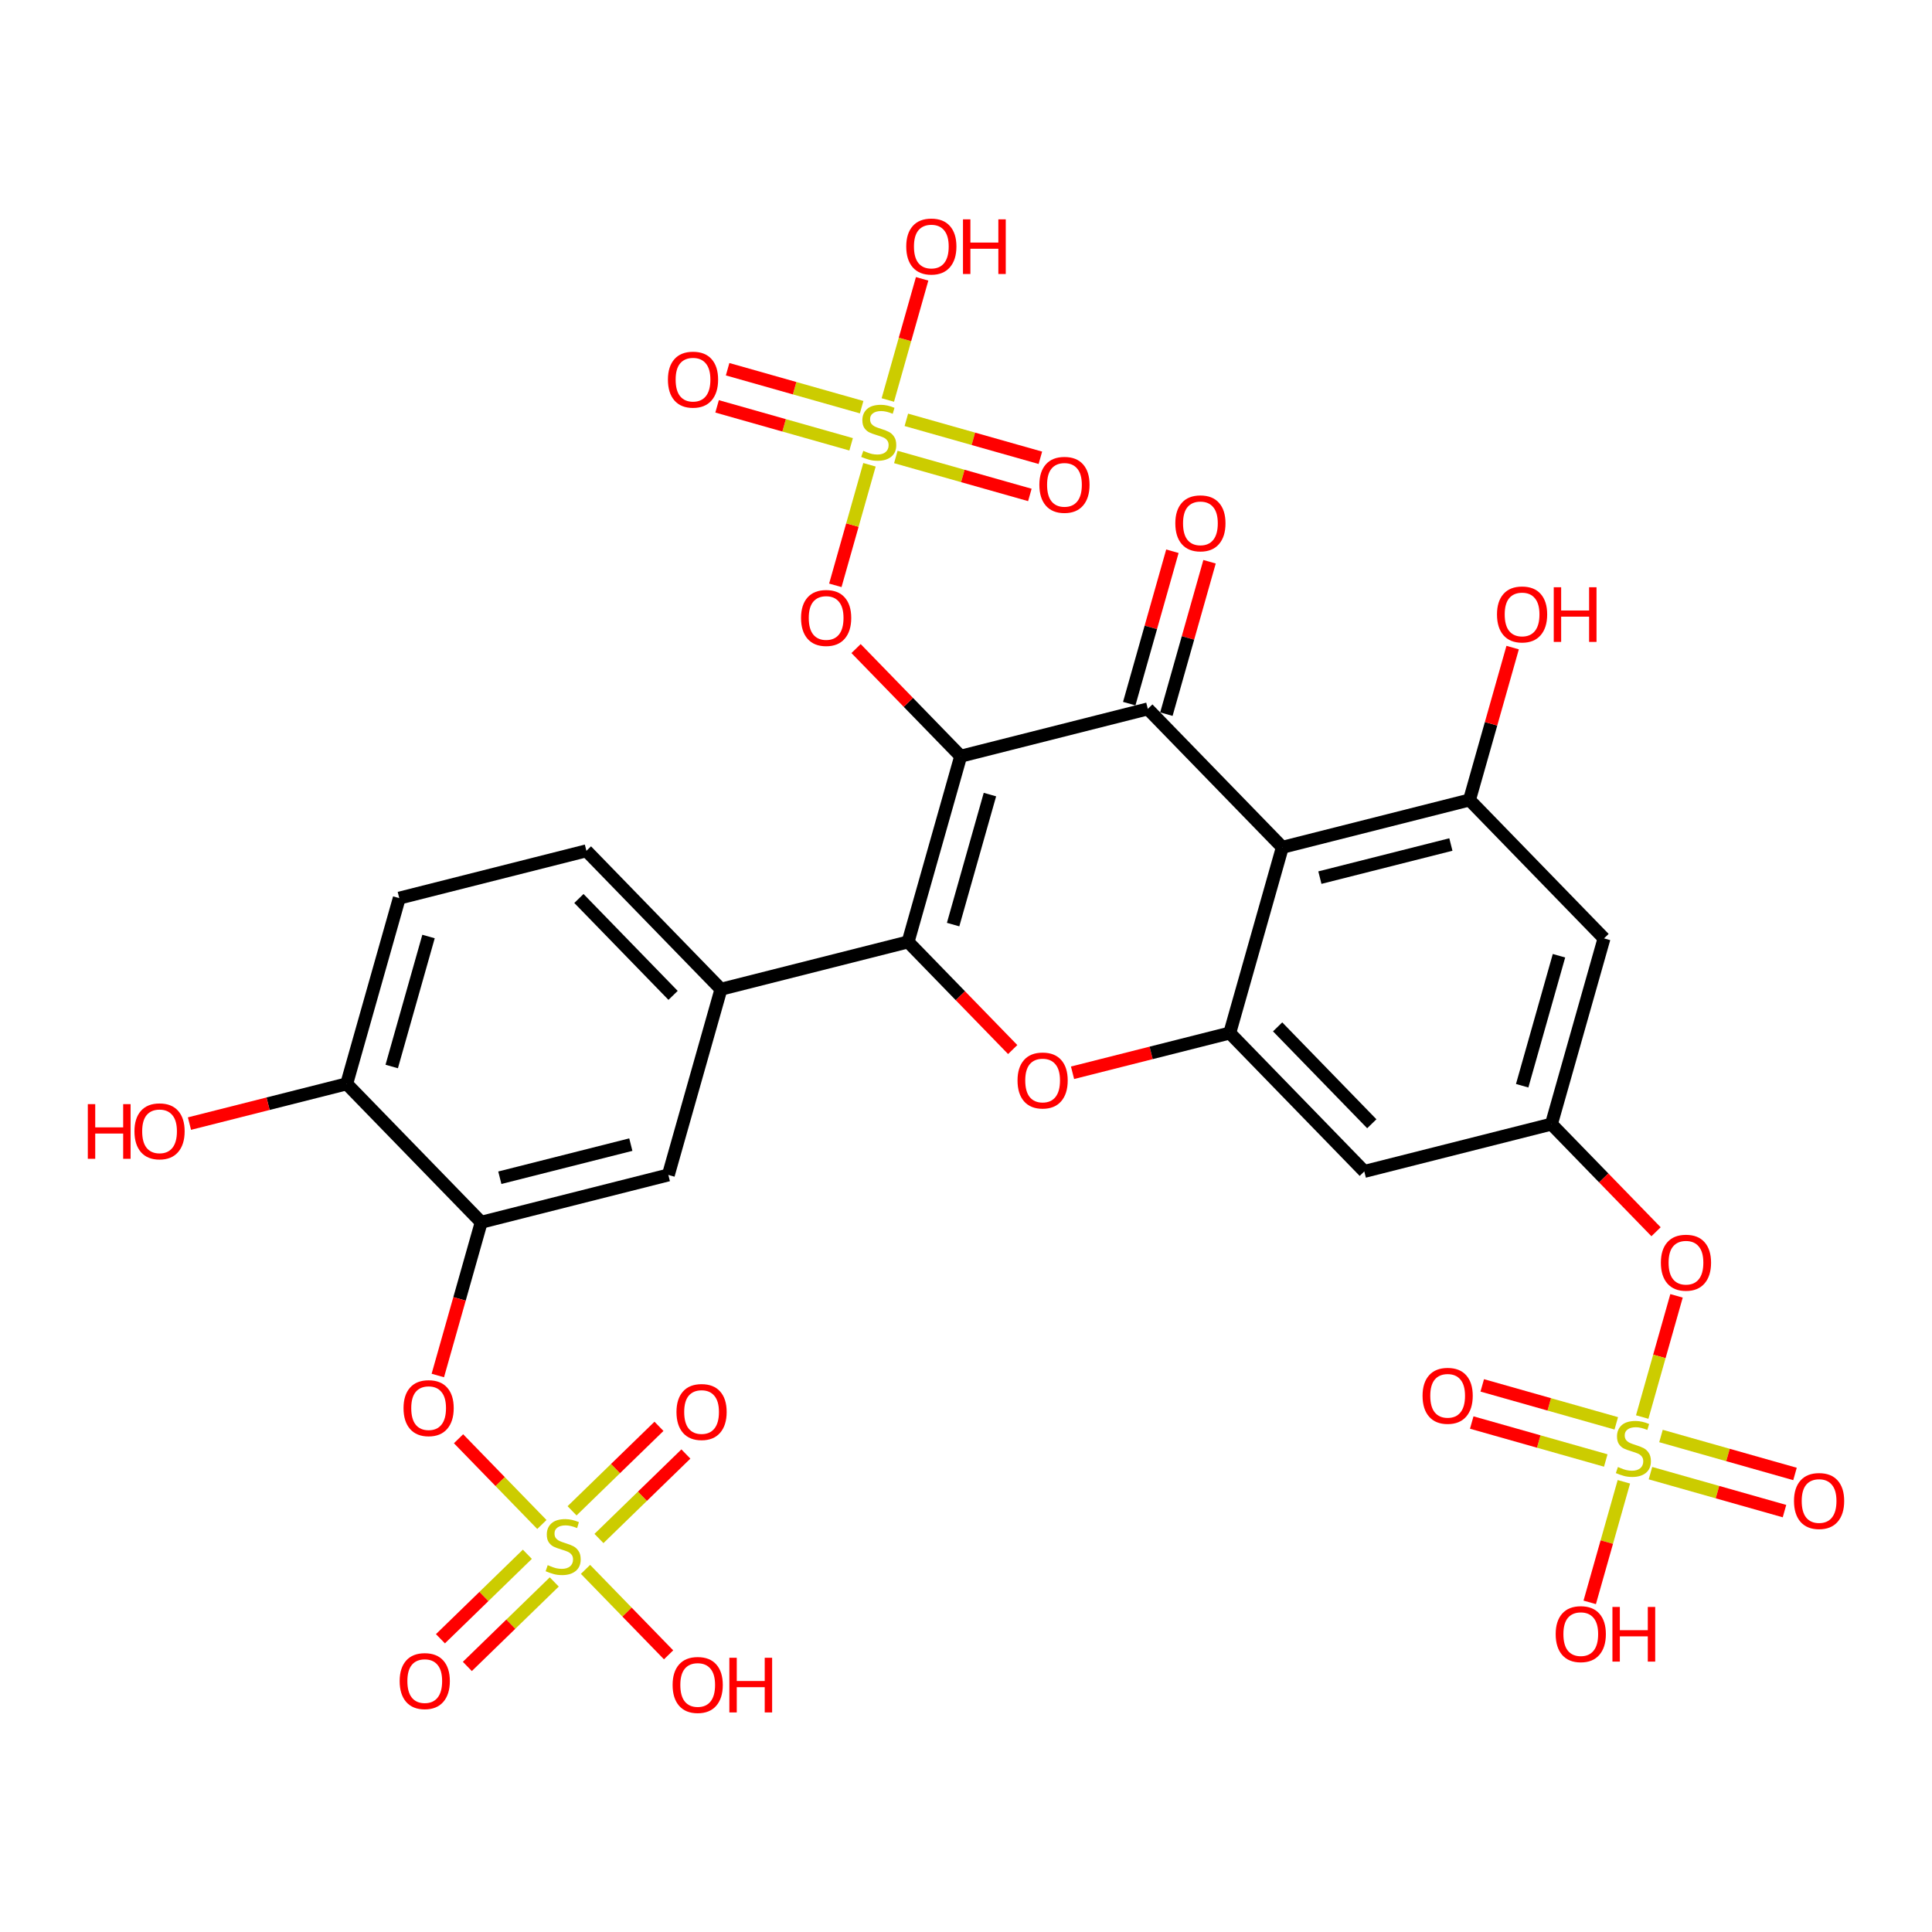 <?xml version='1.0' encoding='iso-8859-1'?>
<svg version='1.1' baseProfile='full'
              xmlns='http://www.w3.org/2000/svg'
                      xmlns:rdkit='http://www.rdkit.org/xml'
                      xmlns:xlink='http://www.w3.org/1999/xlink'
                  xml:space='preserve'
width='300px' height='300px' viewBox='0 0 300 300'>
<!-- END OF HEADER -->
<rect style='opacity:1.0;fill:#FFFFFF;stroke:none' width='300' height='300' x='0' y='0'> </rect>
<rect style='opacity:1.0;fill:#FFFFFF;stroke:none' width='300' height='300' x='0' y='0'> </rect>
<path class='bond-0 atom-0 atom-1' d='M 182.05,85.595 L 178.699,97.427' style='fill:none;fill-rule:evenodd;stroke:#FF0000;stroke-width:2.0px;stroke-linecap:butt;stroke-linejoin:miter;stroke-opacity:1' />
<path class='bond-0 atom-0 atom-1' d='M 178.699,97.427 L 175.348,109.26' style='fill:none;fill-rule:evenodd;stroke:#000000;stroke-width:2.0px;stroke-linecap:butt;stroke-linejoin:miter;stroke-opacity:1' />
<path class='bond-0 atom-0 atom-1' d='M 187.818,87.228 L 184.467,99.061' style='fill:none;fill-rule:evenodd;stroke:#FF0000;stroke-width:2.0px;stroke-linecap:butt;stroke-linejoin:miter;stroke-opacity:1' />
<path class='bond-0 atom-0 atom-1' d='M 184.467,99.061 L 181.116,110.893' style='fill:none;fill-rule:evenodd;stroke:#000000;stroke-width:2.0px;stroke-linecap:butt;stroke-linejoin:miter;stroke-opacity:1' />
<path class='bond-1 atom-1 atom-2' d='M 178.232,110.077 L 149.174,117.423' style='fill:none;fill-rule:evenodd;stroke:#000000;stroke-width:2.0px;stroke-linecap:butt;stroke-linejoin:miter;stroke-opacity:1' />
<path class='bond-33 atom-33 atom-1' d='M 199.123,131.569 L 178.232,110.077' style='fill:none;fill-rule:evenodd;stroke:#000000;stroke-width:2.0px;stroke-linecap:butt;stroke-linejoin:miter;stroke-opacity:1' />
<path class='bond-2 atom-2 atom-3' d='M 149.174,117.423 L 141.051,109.066' style='fill:none;fill-rule:evenodd;stroke:#000000;stroke-width:2.0px;stroke-linecap:butt;stroke-linejoin:miter;stroke-opacity:1' />
<path class='bond-2 atom-2 atom-3' d='M 141.051,109.066 L 132.928,100.71' style='fill:none;fill-rule:evenodd;stroke:#FF0000;stroke-width:2.0px;stroke-linecap:butt;stroke-linejoin:miter;stroke-opacity:1' />
<path class='bond-7 atom-2 atom-8' d='M 149.174,117.423 L 141.007,146.261' style='fill:none;fill-rule:evenodd;stroke:#000000;stroke-width:2.0px;stroke-linecap:butt;stroke-linejoin:miter;stroke-opacity:1' />
<path class='bond-7 atom-2 atom-8' d='M 153.716,123.382 L 147.999,143.569' style='fill:none;fill-rule:evenodd;stroke:#000000;stroke-width:2.0px;stroke-linecap:butt;stroke-linejoin:miter;stroke-opacity:1' />
<path class='bond-3 atom-3 atom-4' d='M 129.71,90.889 L 132.361,81.53' style='fill:none;fill-rule:evenodd;stroke:#FF0000;stroke-width:2.0px;stroke-linecap:butt;stroke-linejoin:miter;stroke-opacity:1' />
<path class='bond-3 atom-3 atom-4' d='M 132.361,81.53 L 135.012,72.171' style='fill:none;fill-rule:evenodd;stroke:#CCCC00;stroke-width:2.0px;stroke-linecap:butt;stroke-linejoin:miter;stroke-opacity:1' />
<path class='bond-4 atom-4 atom-5' d='M 139.104,70.959 L 149.51,73.906' style='fill:none;fill-rule:evenodd;stroke:#CCCC00;stroke-width:2.0px;stroke-linecap:butt;stroke-linejoin:miter;stroke-opacity:1' />
<path class='bond-4 atom-4 atom-5' d='M 149.51,73.906 L 159.916,76.853' style='fill:none;fill-rule:evenodd;stroke:#FF0000;stroke-width:2.0px;stroke-linecap:butt;stroke-linejoin:miter;stroke-opacity:1' />
<path class='bond-4 atom-4 atom-5' d='M 140.737,65.192 L 151.143,68.139' style='fill:none;fill-rule:evenodd;stroke:#CCCC00;stroke-width:2.0px;stroke-linecap:butt;stroke-linejoin:miter;stroke-opacity:1' />
<path class='bond-4 atom-4 atom-5' d='M 151.143,68.139 L 161.549,71.086' style='fill:none;fill-rule:evenodd;stroke:#FF0000;stroke-width:2.0px;stroke-linecap:butt;stroke-linejoin:miter;stroke-opacity:1' />
<path class='bond-5 atom-4 atom-6' d='M 133.796,63.226 L 123.39,60.279' style='fill:none;fill-rule:evenodd;stroke:#CCCC00;stroke-width:2.0px;stroke-linecap:butt;stroke-linejoin:miter;stroke-opacity:1' />
<path class='bond-5 atom-4 atom-6' d='M 123.39,60.279 L 112.984,57.332' style='fill:none;fill-rule:evenodd;stroke:#FF0000;stroke-width:2.0px;stroke-linecap:butt;stroke-linejoin:miter;stroke-opacity:1' />
<path class='bond-5 atom-4 atom-6' d='M 132.162,68.993 L 121.756,66.046' style='fill:none;fill-rule:evenodd;stroke:#CCCC00;stroke-width:2.0px;stroke-linecap:butt;stroke-linejoin:miter;stroke-opacity:1' />
<path class='bond-5 atom-4 atom-6' d='M 121.756,66.046 L 111.35,63.099' style='fill:none;fill-rule:evenodd;stroke:#FF0000;stroke-width:2.0px;stroke-linecap:butt;stroke-linejoin:miter;stroke-opacity:1' />
<path class='bond-6 atom-4 atom-7' d='M 137.861,62.111 L 140.525,52.705' style='fill:none;fill-rule:evenodd;stroke:#CCCC00;stroke-width:2.0px;stroke-linecap:butt;stroke-linejoin:miter;stroke-opacity:1' />
<path class='bond-6 atom-4 atom-7' d='M 140.525,52.705 L 143.189,43.298' style='fill:none;fill-rule:evenodd;stroke:#FF0000;stroke-width:2.0px;stroke-linecap:butt;stroke-linejoin:miter;stroke-opacity:1' />
<path class='bond-8 atom-8 atom-9' d='M 141.007,146.261 L 111.949,153.607' style='fill:none;fill-rule:evenodd;stroke:#000000;stroke-width:2.0px;stroke-linecap:butt;stroke-linejoin:miter;stroke-opacity:1' />
<path class='bond-20 atom-8 atom-21' d='M 141.007,146.261 L 149.129,154.617' style='fill:none;fill-rule:evenodd;stroke:#000000;stroke-width:2.0px;stroke-linecap:butt;stroke-linejoin:miter;stroke-opacity:1' />
<path class='bond-20 atom-8 atom-21' d='M 149.129,154.617 L 157.252,162.974' style='fill:none;fill-rule:evenodd;stroke:#FF0000;stroke-width:2.0px;stroke-linecap:butt;stroke-linejoin:miter;stroke-opacity:1' />
<path class='bond-9 atom-9 atom-10' d='M 111.949,153.607 L 91.058,132.115' style='fill:none;fill-rule:evenodd;stroke:#000000;stroke-width:2.0px;stroke-linecap:butt;stroke-linejoin:miter;stroke-opacity:1' />
<path class='bond-9 atom-9 atom-10' d='M 104.516,154.562 L 89.893,139.517' style='fill:none;fill-rule:evenodd;stroke:#000000;stroke-width:2.0px;stroke-linecap:butt;stroke-linejoin:miter;stroke-opacity:1' />
<path class='bond-34 atom-20 atom-9' d='M 103.781,182.445 L 111.949,153.607' style='fill:none;fill-rule:evenodd;stroke:#000000;stroke-width:2.0px;stroke-linecap:butt;stroke-linejoin:miter;stroke-opacity:1' />
<path class='bond-10 atom-10 atom-11' d='M 91.058,132.115 L 61.999,139.461' style='fill:none;fill-rule:evenodd;stroke:#000000;stroke-width:2.0px;stroke-linecap:butt;stroke-linejoin:miter;stroke-opacity:1' />
<path class='bond-11 atom-11 atom-12' d='M 61.999,139.461 L 53.832,168.299' style='fill:none;fill-rule:evenodd;stroke:#000000;stroke-width:2.0px;stroke-linecap:butt;stroke-linejoin:miter;stroke-opacity:1' />
<path class='bond-11 atom-11 atom-12' d='M 66.542,145.42 L 60.825,165.607' style='fill:none;fill-rule:evenodd;stroke:#000000;stroke-width:2.0px;stroke-linecap:butt;stroke-linejoin:miter;stroke-opacity:1' />
<path class='bond-12 atom-12 atom-13' d='M 53.832,168.299 L 41.626,171.385' style='fill:none;fill-rule:evenodd;stroke:#000000;stroke-width:2.0px;stroke-linecap:butt;stroke-linejoin:miter;stroke-opacity:1' />
<path class='bond-12 atom-12 atom-13' d='M 41.626,171.385 L 29.42,174.471' style='fill:none;fill-rule:evenodd;stroke:#FF0000;stroke-width:2.0px;stroke-linecap:butt;stroke-linejoin:miter;stroke-opacity:1' />
<path class='bond-13 atom-12 atom-14' d='M 53.832,168.299 L 74.723,189.792' style='fill:none;fill-rule:evenodd;stroke:#000000;stroke-width:2.0px;stroke-linecap:butt;stroke-linejoin:miter;stroke-opacity:1' />
<path class='bond-14 atom-14 atom-15' d='M 74.723,189.792 L 71.354,201.69' style='fill:none;fill-rule:evenodd;stroke:#000000;stroke-width:2.0px;stroke-linecap:butt;stroke-linejoin:miter;stroke-opacity:1' />
<path class='bond-14 atom-14 atom-15' d='M 71.354,201.69 L 67.984,213.588' style='fill:none;fill-rule:evenodd;stroke:#FF0000;stroke-width:2.0px;stroke-linecap:butt;stroke-linejoin:miter;stroke-opacity:1' />
<path class='bond-19 atom-14 atom-20' d='M 74.723,189.792 L 103.781,182.445' style='fill:none;fill-rule:evenodd;stroke:#000000;stroke-width:2.0px;stroke-linecap:butt;stroke-linejoin:miter;stroke-opacity:1' />
<path class='bond-19 atom-14 atom-20' d='M 77.613,182.878 L 97.954,177.736' style='fill:none;fill-rule:evenodd;stroke:#000000;stroke-width:2.0px;stroke-linecap:butt;stroke-linejoin:miter;stroke-opacity:1' />
<path class='bond-15 atom-15 atom-16' d='M 71.202,223.409 L 77.672,230.066' style='fill:none;fill-rule:evenodd;stroke:#FF0000;stroke-width:2.0px;stroke-linecap:butt;stroke-linejoin:miter;stroke-opacity:1' />
<path class='bond-15 atom-15 atom-16' d='M 77.672,230.066 L 84.143,236.722' style='fill:none;fill-rule:evenodd;stroke:#CCCC00;stroke-width:2.0px;stroke-linecap:butt;stroke-linejoin:miter;stroke-opacity:1' />
<path class='bond-16 atom-16 atom-17' d='M 93.007,238.897 L 99.755,232.338' style='fill:none;fill-rule:evenodd;stroke:#CCCC00;stroke-width:2.0px;stroke-linecap:butt;stroke-linejoin:miter;stroke-opacity:1' />
<path class='bond-16 atom-16 atom-17' d='M 99.755,232.338 L 106.504,225.778' style='fill:none;fill-rule:evenodd;stroke:#FF0000;stroke-width:2.0px;stroke-linecap:butt;stroke-linejoin:miter;stroke-opacity:1' />
<path class='bond-16 atom-16 atom-17' d='M 88.829,234.599 L 95.577,228.039' style='fill:none;fill-rule:evenodd;stroke:#CCCC00;stroke-width:2.0px;stroke-linecap:butt;stroke-linejoin:miter;stroke-opacity:1' />
<path class='bond-16 atom-16 atom-17' d='M 95.577,228.039 L 102.325,221.48' style='fill:none;fill-rule:evenodd;stroke:#FF0000;stroke-width:2.0px;stroke-linecap:butt;stroke-linejoin:miter;stroke-opacity:1' />
<path class='bond-17 atom-16 atom-18' d='M 81.887,241.346 L 75.139,247.906' style='fill:none;fill-rule:evenodd;stroke:#CCCC00;stroke-width:2.0px;stroke-linecap:butt;stroke-linejoin:miter;stroke-opacity:1' />
<path class='bond-17 atom-16 atom-18' d='M 75.139,247.906 L 68.391,254.465' style='fill:none;fill-rule:evenodd;stroke:#FF0000;stroke-width:2.0px;stroke-linecap:butt;stroke-linejoin:miter;stroke-opacity:1' />
<path class='bond-17 atom-16 atom-18' d='M 86.066,245.645 L 79.317,252.204' style='fill:none;fill-rule:evenodd;stroke:#CCCC00;stroke-width:2.0px;stroke-linecap:butt;stroke-linejoin:miter;stroke-opacity:1' />
<path class='bond-17 atom-16 atom-18' d='M 79.317,252.204 L 72.569,258.764' style='fill:none;fill-rule:evenodd;stroke:#FF0000;stroke-width:2.0px;stroke-linecap:butt;stroke-linejoin:miter;stroke-opacity:1' />
<path class='bond-18 atom-16 atom-19' d='M 90.918,243.692 L 97.368,250.327' style='fill:none;fill-rule:evenodd;stroke:#CCCC00;stroke-width:2.0px;stroke-linecap:butt;stroke-linejoin:miter;stroke-opacity:1' />
<path class='bond-18 atom-16 atom-19' d='M 97.368,250.327 L 103.817,256.962' style='fill:none;fill-rule:evenodd;stroke:#FF0000;stroke-width:2.0px;stroke-linecap:butt;stroke-linejoin:miter;stroke-opacity:1' />
<path class='bond-21 atom-21 atom-22' d='M 166.543,166.579 L 178.75,163.493' style='fill:none;fill-rule:evenodd;stroke:#FF0000;stroke-width:2.0px;stroke-linecap:butt;stroke-linejoin:miter;stroke-opacity:1' />
<path class='bond-21 atom-21 atom-22' d='M 178.75,163.493 L 190.956,160.407' style='fill:none;fill-rule:evenodd;stroke:#000000;stroke-width:2.0px;stroke-linecap:butt;stroke-linejoin:miter;stroke-opacity:1' />
<path class='bond-22 atom-22 atom-23' d='M 190.956,160.407 L 211.847,181.899' style='fill:none;fill-rule:evenodd;stroke:#000000;stroke-width:2.0px;stroke-linecap:butt;stroke-linejoin:miter;stroke-opacity:1' />
<path class='bond-22 atom-22 atom-23' d='M 198.388,159.452 L 213.012,174.497' style='fill:none;fill-rule:evenodd;stroke:#000000;stroke-width:2.0px;stroke-linecap:butt;stroke-linejoin:miter;stroke-opacity:1' />
<path class='bond-35 atom-33 atom-22' d='M 199.123,131.569 L 190.956,160.407' style='fill:none;fill-rule:evenodd;stroke:#000000;stroke-width:2.0px;stroke-linecap:butt;stroke-linejoin:miter;stroke-opacity:1' />
<path class='bond-23 atom-23 atom-24' d='M 211.847,181.899 L 240.905,174.553' style='fill:none;fill-rule:evenodd;stroke:#000000;stroke-width:2.0px;stroke-linecap:butt;stroke-linejoin:miter;stroke-opacity:1' />
<path class='bond-24 atom-24 atom-25' d='M 240.905,174.553 L 249.028,182.909' style='fill:none;fill-rule:evenodd;stroke:#000000;stroke-width:2.0px;stroke-linecap:butt;stroke-linejoin:miter;stroke-opacity:1' />
<path class='bond-24 atom-24 atom-25' d='M 249.028,182.909 L 257.15,191.265' style='fill:none;fill-rule:evenodd;stroke:#FF0000;stroke-width:2.0px;stroke-linecap:butt;stroke-linejoin:miter;stroke-opacity:1' />
<path class='bond-29 atom-24 atom-30' d='M 240.905,174.553 L 249.072,145.714' style='fill:none;fill-rule:evenodd;stroke:#000000;stroke-width:2.0px;stroke-linecap:butt;stroke-linejoin:miter;stroke-opacity:1' />
<path class='bond-29 atom-24 atom-30' d='M 236.363,168.593 L 242.079,148.407' style='fill:none;fill-rule:evenodd;stroke:#000000;stroke-width:2.0px;stroke-linecap:butt;stroke-linejoin:miter;stroke-opacity:1' />
<path class='bond-25 atom-25 atom-26' d='M 260.331,201.218 L 257.666,210.627' style='fill:none;fill-rule:evenodd;stroke:#FF0000;stroke-width:2.0px;stroke-linecap:butt;stroke-linejoin:miter;stroke-opacity:1' />
<path class='bond-25 atom-25 atom-26' d='M 257.666,210.627 L 255.002,220.036' style='fill:none;fill-rule:evenodd;stroke:#CCCC00;stroke-width:2.0px;stroke-linecap:butt;stroke-linejoin:miter;stroke-opacity:1' />
<path class='bond-26 atom-26 atom-27' d='M 250.975,221.016 L 240.569,218.069' style='fill:none;fill-rule:evenodd;stroke:#CCCC00;stroke-width:2.0px;stroke-linecap:butt;stroke-linejoin:miter;stroke-opacity:1' />
<path class='bond-26 atom-26 atom-27' d='M 240.569,218.069 L 230.163,215.122' style='fill:none;fill-rule:evenodd;stroke:#FF0000;stroke-width:2.0px;stroke-linecap:butt;stroke-linejoin:miter;stroke-opacity:1' />
<path class='bond-26 atom-26 atom-27' d='M 249.342,226.784 L 238.936,223.837' style='fill:none;fill-rule:evenodd;stroke:#CCCC00;stroke-width:2.0px;stroke-linecap:butt;stroke-linejoin:miter;stroke-opacity:1' />
<path class='bond-26 atom-26 atom-27' d='M 238.936,223.837 L 228.53,220.89' style='fill:none;fill-rule:evenodd;stroke:#FF0000;stroke-width:2.0px;stroke-linecap:butt;stroke-linejoin:miter;stroke-opacity:1' />
<path class='bond-27 atom-26 atom-28' d='M 256.283,228.75 L 266.689,231.697' style='fill:none;fill-rule:evenodd;stroke:#CCCC00;stroke-width:2.0px;stroke-linecap:butt;stroke-linejoin:miter;stroke-opacity:1' />
<path class='bond-27 atom-26 atom-28' d='M 266.689,231.697 L 277.095,234.644' style='fill:none;fill-rule:evenodd;stroke:#FF0000;stroke-width:2.0px;stroke-linecap:butt;stroke-linejoin:miter;stroke-opacity:1' />
<path class='bond-27 atom-26 atom-28' d='M 257.917,222.982 L 268.322,225.929' style='fill:none;fill-rule:evenodd;stroke:#CCCC00;stroke-width:2.0px;stroke-linecap:butt;stroke-linejoin:miter;stroke-opacity:1' />
<path class='bond-27 atom-26 atom-28' d='M 268.322,225.929 L 278.728,228.876' style='fill:none;fill-rule:evenodd;stroke:#FF0000;stroke-width:2.0px;stroke-linecap:butt;stroke-linejoin:miter;stroke-opacity:1' />
<path class='bond-28 atom-26 atom-29' d='M 252.154,230.092 L 249.503,239.454' style='fill:none;fill-rule:evenodd;stroke:#CCCC00;stroke-width:2.0px;stroke-linecap:butt;stroke-linejoin:miter;stroke-opacity:1' />
<path class='bond-28 atom-26 atom-29' d='M 249.503,239.454 L 246.851,248.815' style='fill:none;fill-rule:evenodd;stroke:#FF0000;stroke-width:2.0px;stroke-linecap:butt;stroke-linejoin:miter;stroke-opacity:1' />
<path class='bond-30 atom-30 atom-31' d='M 249.072,145.714 L 228.181,124.222' style='fill:none;fill-rule:evenodd;stroke:#000000;stroke-width:2.0px;stroke-linecap:butt;stroke-linejoin:miter;stroke-opacity:1' />
<path class='bond-31 atom-31 atom-32' d='M 228.181,124.222 L 231.532,112.39' style='fill:none;fill-rule:evenodd;stroke:#000000;stroke-width:2.0px;stroke-linecap:butt;stroke-linejoin:miter;stroke-opacity:1' />
<path class='bond-31 atom-31 atom-32' d='M 231.532,112.39 L 234.883,100.557' style='fill:none;fill-rule:evenodd;stroke:#FF0000;stroke-width:2.0px;stroke-linecap:butt;stroke-linejoin:miter;stroke-opacity:1' />
<path class='bond-32 atom-31 atom-33' d='M 228.181,124.222 L 199.123,131.569' style='fill:none;fill-rule:evenodd;stroke:#000000;stroke-width:2.0px;stroke-linecap:butt;stroke-linejoin:miter;stroke-opacity:1' />
<path class='bond-32 atom-31 atom-33' d='M 225.292,131.136 L 204.951,136.278' style='fill:none;fill-rule:evenodd;stroke:#000000;stroke-width:2.0px;stroke-linecap:butt;stroke-linejoin:miter;stroke-opacity:1' />
<path  class='atom-0' d='M 182.503 81.262
Q 182.503 79.224, 183.51 78.085
Q 184.517 76.946, 186.399 76.946
Q 188.281 76.946, 189.288 78.085
Q 190.295 79.224, 190.295 81.262
Q 190.295 83.325, 189.276 84.499
Q 188.257 85.662, 186.399 85.662
Q 184.529 85.662, 183.51 84.499
Q 182.503 83.337, 182.503 81.262
M 186.399 84.703
Q 187.694 84.703, 188.389 83.84
Q 189.097 82.965, 189.097 81.262
Q 189.097 79.596, 188.389 78.757
Q 187.694 77.906, 186.399 77.906
Q 185.104 77.906, 184.397 78.745
Q 183.702 79.584, 183.702 81.262
Q 183.702 82.977, 184.397 83.84
Q 185.104 84.703, 186.399 84.703
' fill='#FF0000'/>
<path  class='atom-3' d='M 124.386 95.955
Q 124.386 93.917, 125.393 92.778
Q 126.4 91.639, 128.283 91.639
Q 130.165 91.639, 131.172 92.778
Q 132.179 93.917, 132.179 95.955
Q 132.179 98.017, 131.16 99.192
Q 130.141 100.355, 128.283 100.355
Q 126.412 100.355, 125.393 99.192
Q 124.386 98.029, 124.386 95.955
M 128.283 99.396
Q 129.578 99.396, 130.273 98.532
Q 130.98 97.657, 130.98 95.955
Q 130.98 94.288, 130.273 93.449
Q 129.578 92.598, 128.283 92.598
Q 126.988 92.598, 126.281 93.437
Q 125.585 94.276, 125.585 95.955
Q 125.585 97.669, 126.281 98.532
Q 126.988 99.396, 128.283 99.396
' fill='#FF0000'/>
<path  class='atom-4' d='M 134.052 70.006
Q 134.148 70.042, 134.544 70.21
Q 134.939 70.378, 135.371 70.486
Q 135.814 70.581, 136.246 70.581
Q 137.049 70.581, 137.517 70.198
Q 137.984 69.802, 137.984 69.119
Q 137.984 68.651, 137.745 68.363
Q 137.517 68.076, 137.157 67.92
Q 136.798 67.764, 136.198 67.584
Q 135.443 67.356, 134.987 67.141
Q 134.544 66.925, 134.22 66.469
Q 133.908 66.014, 133.908 65.246
Q 133.908 64.179, 134.628 63.52
Q 135.359 62.861, 136.798 62.861
Q 137.781 62.861, 138.896 63.328
L 138.62 64.251
Q 137.601 63.832, 136.834 63.832
Q 136.006 63.832, 135.551 64.179
Q 135.095 64.515, 135.107 65.102
Q 135.107 65.558, 135.335 65.834
Q 135.575 66.109, 135.91 66.265
Q 136.258 66.421, 136.834 66.601
Q 137.601 66.841, 138.056 67.081
Q 138.512 67.32, 138.836 67.812
Q 139.171 68.291, 139.171 69.119
Q 139.171 70.294, 138.38 70.929
Q 137.601 71.552, 136.294 71.552
Q 135.539 71.552, 134.963 71.385
Q 134.4 71.229, 133.728 70.953
L 134.052 70.006
' fill='#CCCC00'/>
<path  class='atom-5' d='M 161.392 75.284
Q 161.392 73.246, 162.399 72.107
Q 163.406 70.968, 165.288 70.968
Q 167.17 70.968, 168.177 72.107
Q 169.184 73.246, 169.184 75.284
Q 169.184 77.346, 168.165 78.521
Q 167.146 79.684, 165.288 79.684
Q 163.418 79.684, 162.399 78.521
Q 161.392 77.358, 161.392 75.284
M 165.288 78.725
Q 166.583 78.725, 167.278 77.861
Q 167.986 76.986, 167.986 75.284
Q 167.986 73.617, 167.278 72.778
Q 166.583 71.927, 165.288 71.927
Q 163.993 71.927, 163.286 72.766
Q 162.591 73.605, 162.591 75.284
Q 162.591 76.998, 163.286 77.861
Q 163.993 78.725, 165.288 78.725
' fill='#FF0000'/>
<path  class='atom-6' d='M 103.715 58.95
Q 103.715 56.911, 104.722 55.772
Q 105.729 54.633, 107.612 54.633
Q 109.494 54.633, 110.501 55.772
Q 111.508 56.911, 111.508 58.95
Q 111.508 61.012, 110.489 62.187
Q 109.47 63.349, 107.612 63.349
Q 105.741 63.349, 104.722 62.187
Q 103.715 61.024, 103.715 58.95
M 107.612 62.39
Q 108.906 62.39, 109.602 61.527
Q 110.309 60.652, 110.309 58.95
Q 110.309 57.283, 109.602 56.444
Q 108.906 55.593, 107.612 55.593
Q 106.317 55.593, 105.61 56.432
Q 104.914 57.271, 104.914 58.95
Q 104.914 60.664, 105.61 61.527
Q 106.317 62.39, 107.612 62.39
' fill='#FF0000'/>
<path  class='atom-7' d='M 140.721 38.278
Q 140.721 36.24, 141.728 35.101
Q 142.735 33.962, 144.617 33.962
Q 146.499 33.962, 147.506 35.101
Q 148.513 36.24, 148.513 38.278
Q 148.513 40.34, 147.494 41.515
Q 146.475 42.678, 144.617 42.678
Q 142.747 42.678, 141.728 41.515
Q 140.721 40.352, 140.721 38.278
M 144.617 41.719
Q 145.912 41.719, 146.607 40.856
Q 147.314 39.981, 147.314 38.278
Q 147.314 36.612, 146.607 35.773
Q 145.912 34.922, 144.617 34.922
Q 143.322 34.922, 142.615 35.761
Q 141.919 36.6, 141.919 38.278
Q 141.919 39.993, 142.615 40.856
Q 143.322 41.719, 144.617 41.719
' fill='#FF0000'/>
<path  class='atom-7' d='M 149.532 34.058
L 150.683 34.058
L 150.683 37.667
L 155.023 37.667
L 155.023 34.058
L 156.174 34.058
L 156.174 42.547
L 155.023 42.547
L 155.023 38.626
L 150.683 38.626
L 150.683 42.547
L 149.532 42.547
L 149.532 34.058
' fill='#FF0000'/>
<path  class='atom-13' d='M 13.636 171.45
L 14.787 171.45
L 14.787 175.058
L 19.127 175.058
L 19.127 171.45
L 20.278 171.45
L 20.278 179.938
L 19.127 179.938
L 19.127 176.017
L 14.787 176.017
L 14.787 179.938
L 13.636 179.938
L 13.636 171.45
' fill='#FF0000'/>
<path  class='atom-13' d='M 20.878 175.67
Q 20.878 173.632, 21.885 172.493
Q 22.892 171.354, 24.774 171.354
Q 26.656 171.354, 27.663 172.493
Q 28.671 173.632, 28.671 175.67
Q 28.671 177.732, 27.651 178.907
Q 26.632 180.07, 24.774 180.07
Q 22.904 180.07, 21.885 178.907
Q 20.878 177.744, 20.878 175.67
M 24.774 179.11
Q 26.069 179.11, 26.764 178.247
Q 27.472 177.372, 27.472 175.67
Q 27.472 174.003, 26.764 173.164
Q 26.069 172.313, 24.774 172.313
Q 23.479 172.313, 22.772 173.152
Q 22.077 173.991, 22.077 175.67
Q 22.077 177.384, 22.772 178.247
Q 23.479 179.11, 24.774 179.11
' fill='#FF0000'/>
<path  class='atom-15' d='M 62.66 218.654
Q 62.66 216.616, 63.667 215.477
Q 64.674 214.338, 66.556 214.338
Q 68.439 214.338, 69.445 215.477
Q 70.453 216.616, 70.453 218.654
Q 70.453 220.716, 69.433 221.891
Q 68.415 223.054, 66.556 223.054
Q 64.686 223.054, 63.667 221.891
Q 62.66 220.728, 62.66 218.654
M 66.556 222.094
Q 67.851 222.094, 68.546 221.231
Q 69.254 220.356, 69.254 218.654
Q 69.254 216.987, 68.546 216.148
Q 67.851 215.297, 66.556 215.297
Q 65.261 215.297, 64.554 216.136
Q 63.859 216.975, 63.859 218.654
Q 63.859 220.368, 64.554 221.231
Q 65.261 222.094, 66.556 222.094
' fill='#FF0000'/>
<path  class='atom-16' d='M 85.049 243.035
Q 85.145 243.071, 85.541 243.239
Q 85.937 243.407, 86.368 243.515
Q 86.812 243.61, 87.243 243.61
Q 88.047 243.61, 88.514 243.227
Q 88.982 242.831, 88.982 242.148
Q 88.982 241.68, 88.742 241.393
Q 88.514 241.105, 88.155 240.949
Q 87.795 240.793, 87.195 240.613
Q 86.44 240.385, 85.985 240.17
Q 85.541 239.954, 85.217 239.498
Q 84.906 239.043, 84.906 238.275
Q 84.906 237.208, 85.625 236.549
Q 86.356 235.89, 87.795 235.89
Q 88.778 235.89, 89.893 236.357
L 89.617 237.28
Q 88.598 236.861, 87.831 236.861
Q 87.004 236.861, 86.548 237.208
Q 86.093 237.544, 86.105 238.132
Q 86.105 238.587, 86.332 238.863
Q 86.572 239.139, 86.908 239.294
Q 87.255 239.45, 87.831 239.63
Q 88.598 239.87, 89.054 240.11
Q 89.509 240.349, 89.833 240.841
Q 90.169 241.321, 90.169 242.148
Q 90.169 243.323, 89.377 243.958
Q 88.598 244.582, 87.291 244.582
Q 86.536 244.582, 85.961 244.414
Q 85.397 244.258, 84.726 243.982
L 85.049 243.035
' fill='#CCCC00'/>
<path  class='atom-17' d='M 105.043 219.255
Q 105.043 217.217, 106.05 216.078
Q 107.057 214.939, 108.939 214.939
Q 110.822 214.939, 111.829 216.078
Q 112.836 217.217, 112.836 219.255
Q 112.836 221.317, 111.817 222.492
Q 110.798 223.655, 108.939 223.655
Q 107.069 223.655, 106.05 222.492
Q 105.043 221.329, 105.043 219.255
M 108.939 222.695
Q 110.234 222.695, 110.929 221.832
Q 111.637 220.957, 111.637 219.255
Q 111.637 217.588, 110.929 216.749
Q 110.234 215.898, 108.939 215.898
Q 107.644 215.898, 106.937 216.737
Q 106.242 217.576, 106.242 219.255
Q 106.242 220.969, 106.937 221.832
Q 107.644 222.695, 108.939 222.695
' fill='#FF0000'/>
<path  class='atom-18' d='M 62.059 261.037
Q 62.059 258.999, 63.066 257.86
Q 64.073 256.721, 65.955 256.721
Q 67.838 256.721, 68.845 257.86
Q 69.852 258.999, 69.852 261.037
Q 69.852 263.099, 68.833 264.274
Q 67.814 265.437, 65.955 265.437
Q 64.085 265.437, 63.066 264.274
Q 62.059 263.111, 62.059 261.037
M 65.955 264.478
Q 67.25 264.478, 67.945 263.614
Q 68.653 262.739, 68.653 261.037
Q 68.653 259.37, 67.945 258.531
Q 67.25 257.68, 65.955 257.68
Q 64.66 257.68, 63.953 258.519
Q 63.258 259.358, 63.258 261.037
Q 63.258 262.751, 63.953 263.614
Q 64.66 264.478, 65.955 264.478
' fill='#FF0000'/>
<path  class='atom-19' d='M 104.442 261.638
Q 104.442 259.6, 105.449 258.461
Q 106.456 257.322, 108.338 257.322
Q 110.221 257.322, 111.228 258.461
Q 112.235 259.6, 112.235 261.638
Q 112.235 263.7, 111.216 264.875
Q 110.197 266.038, 108.338 266.038
Q 106.468 266.038, 105.449 264.875
Q 104.442 263.712, 104.442 261.638
M 108.338 265.079
Q 109.633 265.079, 110.328 264.215
Q 111.036 263.34, 111.036 261.638
Q 111.036 259.971, 110.328 259.132
Q 109.633 258.281, 108.338 258.281
Q 107.043 258.281, 106.336 259.12
Q 105.641 259.959, 105.641 261.638
Q 105.641 263.352, 106.336 264.215
Q 107.043 265.079, 108.338 265.079
' fill='#FF0000'/>
<path  class='atom-19' d='M 113.254 257.418
L 114.405 257.418
L 114.405 261.026
L 118.745 261.026
L 118.745 257.418
L 119.896 257.418
L 119.896 265.906
L 118.745 265.906
L 118.745 261.985
L 114.405 261.985
L 114.405 265.906
L 113.254 265.906
L 113.254 257.418
' fill='#FF0000'/>
<path  class='atom-21' d='M 158.001 167.777
Q 158.001 165.739, 159.008 164.6
Q 160.015 163.461, 161.898 163.461
Q 163.78 163.461, 164.787 164.6
Q 165.794 165.739, 165.794 167.777
Q 165.794 169.839, 164.775 171.014
Q 163.756 172.177, 161.898 172.177
Q 160.027 172.177, 159.008 171.014
Q 158.001 169.851, 158.001 167.777
M 161.898 171.218
Q 163.193 171.218, 163.888 170.355
Q 164.595 169.479, 164.595 167.777
Q 164.595 166.11, 163.888 165.271
Q 163.193 164.42, 161.898 164.42
Q 160.603 164.42, 159.896 165.259
Q 159.2 166.099, 159.2 167.777
Q 159.2 169.491, 159.896 170.355
Q 160.603 171.218, 161.898 171.218
' fill='#FF0000'/>
<path  class='atom-25' d='M 257.9 196.069
Q 257.9 194.031, 258.907 192.892
Q 259.914 191.753, 261.796 191.753
Q 263.678 191.753, 264.685 192.892
Q 265.693 194.031, 265.693 196.069
Q 265.693 198.131, 264.673 199.306
Q 263.654 200.469, 261.796 200.469
Q 259.926 200.469, 258.907 199.306
Q 257.9 198.143, 257.9 196.069
M 261.796 199.509
Q 263.091 199.509, 263.786 198.646
Q 264.494 197.771, 264.494 196.069
Q 264.494 194.402, 263.786 193.563
Q 263.091 192.712, 261.796 192.712
Q 260.501 192.712, 259.794 193.551
Q 259.099 194.39, 259.099 196.069
Q 259.099 197.783, 259.794 198.646
Q 260.501 199.509, 261.796 199.509
' fill='#FF0000'/>
<path  class='atom-26' d='M 251.231 227.796
Q 251.327 227.832, 251.723 228
Q 252.118 228.168, 252.55 228.276
Q 252.994 228.372, 253.425 228.372
Q 254.228 228.372, 254.696 227.988
Q 255.164 227.592, 255.164 226.909
Q 255.164 226.441, 254.924 226.154
Q 254.696 225.866, 254.336 225.71
Q 253.977 225.554, 253.377 225.374
Q 252.622 225.147, 252.166 224.931
Q 251.723 224.715, 251.399 224.259
Q 251.087 223.804, 251.087 223.037
Q 251.087 221.97, 251.807 221.31
Q 252.538 220.651, 253.977 220.651
Q 254.96 220.651, 256.075 221.118
L 255.799 222.041
Q 254.78 221.622, 254.013 221.622
Q 253.185 221.622, 252.73 221.97
Q 252.274 222.305, 252.286 222.893
Q 252.286 223.348, 252.514 223.624
Q 252.754 223.9, 253.09 224.056
Q 253.437 224.211, 254.013 224.391
Q 254.78 224.631, 255.236 224.871
Q 255.691 225.111, 256.015 225.602
Q 256.351 226.082, 256.351 226.909
Q 256.351 228.084, 255.559 228.719
Q 254.78 229.343, 253.473 229.343
Q 252.718 229.343, 252.142 229.175
Q 251.579 229.019, 250.908 228.743
L 251.231 227.796
' fill='#CCCC00'/>
<path  class='atom-27' d='M 220.894 216.74
Q 220.894 214.702, 221.902 213.563
Q 222.909 212.424, 224.791 212.424
Q 226.673 212.424, 227.68 213.563
Q 228.687 214.702, 228.687 216.74
Q 228.687 218.802, 227.668 219.977
Q 226.649 221.14, 224.791 221.14
Q 222.921 221.14, 221.902 219.977
Q 220.894 218.814, 220.894 216.74
M 224.791 220.181
Q 226.086 220.181, 226.781 219.317
Q 227.488 218.442, 227.488 216.74
Q 227.488 215.073, 226.781 214.234
Q 226.086 213.383, 224.791 213.383
Q 223.496 213.383, 222.789 214.222
Q 222.093 215.061, 222.093 216.74
Q 222.093 218.454, 222.789 219.317
Q 223.496 220.181, 224.791 220.181
' fill='#FF0000'/>
<path  class='atom-28' d='M 278.571 233.074
Q 278.571 231.036, 279.578 229.897
Q 280.585 228.758, 282.467 228.758
Q 284.349 228.758, 285.357 229.897
Q 286.364 231.036, 286.364 233.074
Q 286.364 235.136, 285.345 236.311
Q 284.326 237.474, 282.467 237.474
Q 280.597 237.474, 279.578 236.311
Q 278.571 235.148, 278.571 233.074
M 282.467 236.515
Q 283.762 236.515, 284.457 235.652
Q 285.165 234.776, 285.165 233.074
Q 285.165 231.407, 284.457 230.568
Q 283.762 229.717, 282.467 229.717
Q 281.172 229.717, 280.465 230.556
Q 279.77 231.395, 279.77 233.074
Q 279.77 234.788, 280.465 235.652
Q 281.172 236.515, 282.467 236.515
' fill='#FF0000'/>
<path  class='atom-29' d='M 241.566 253.745
Q 241.566 251.707, 242.573 250.568
Q 243.58 249.429, 245.462 249.429
Q 247.344 249.429, 248.351 250.568
Q 249.358 251.707, 249.358 253.745
Q 249.358 255.807, 248.339 256.982
Q 247.32 258.145, 245.462 258.145
Q 243.592 258.145, 242.573 256.982
Q 241.566 255.819, 241.566 253.745
M 245.462 257.186
Q 246.757 257.186, 247.452 256.323
Q 248.159 255.447, 248.159 253.745
Q 248.159 252.079, 247.452 251.239
Q 246.757 250.388, 245.462 250.388
Q 244.167 250.388, 243.46 251.227
Q 242.764 252.067, 242.764 253.745
Q 242.764 255.459, 243.46 256.323
Q 244.167 257.186, 245.462 257.186
' fill='#FF0000'/>
<path  class='atom-29' d='M 250.377 249.525
L 251.528 249.525
L 251.528 253.134
L 255.868 253.134
L 255.868 249.525
L 257.019 249.525
L 257.019 258.013
L 255.868 258.013
L 255.868 254.093
L 251.528 254.093
L 251.528 258.013
L 250.377 258.013
L 250.377 249.525
' fill='#FF0000'/>
<path  class='atom-32' d='M 232.452 95.408
Q 232.452 93.37, 233.459 92.231
Q 234.466 91.092, 236.348 91.092
Q 238.231 91.092, 239.238 92.231
Q 240.245 93.37, 240.245 95.408
Q 240.245 97.47, 239.226 98.645
Q 238.207 99.808, 236.348 99.808
Q 234.478 99.808, 233.459 98.645
Q 232.452 97.482, 232.452 95.408
M 236.348 98.849
Q 237.643 98.849, 238.338 97.986
Q 239.046 97.111, 239.046 95.408
Q 239.046 93.742, 238.338 92.903
Q 237.643 92.051, 236.348 92.051
Q 235.053 92.051, 234.346 92.891
Q 233.651 93.73, 233.651 95.408
Q 233.651 97.123, 234.346 97.986
Q 235.053 98.849, 236.348 98.849
' fill='#FF0000'/>
<path  class='atom-32' d='M 241.264 91.188
L 242.415 91.188
L 242.415 94.797
L 246.755 94.797
L 246.755 91.188
L 247.906 91.188
L 247.906 99.676
L 246.755 99.676
L 246.755 95.756
L 242.415 95.756
L 242.415 99.676
L 241.264 99.676
L 241.264 91.188
' fill='#FF0000'/>
</svg>
